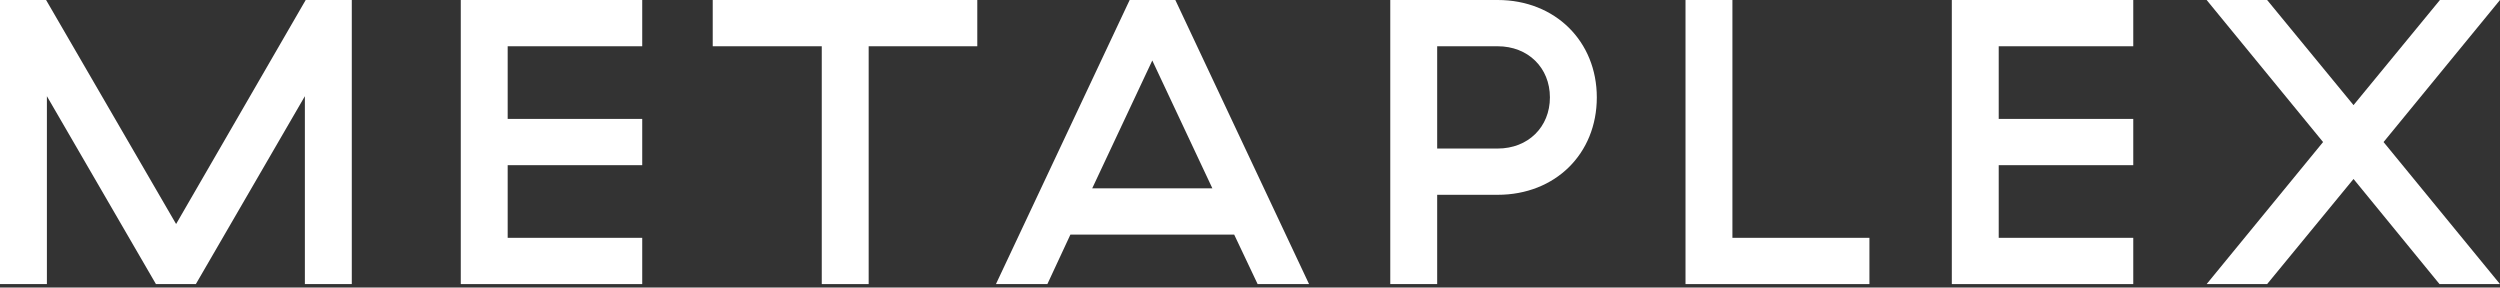 <svg width="200" height="23" viewBox="0 0 200 23" fill="none" xmlns="http://www.w3.org/2000/svg">
<rect x="0" y="0" width="200" height="23" fill="#333333" stroke="none"/>
<path d="M0 22.727H3.752V7.695L12.475 22.727H15.668L24.39 7.695V22.727H28.143V0H24.456L14.088 17.922L3.687 0H0V22.727Z" fill="white"/>
<path d="M36.862 22.727H51.378V19.026H40.614V13.214H51.378V9.513H40.614V3.701H51.378V0H36.862V22.727Z" fill="white"/>
<path d="M65.741 22.727H69.493V3.701H78.183V0H57.018V3.701H65.741V22.727Z" fill="white"/>
<path d="M100.61 22.727H104.724L94.027 0H90.373L79.675 22.727H83.79L85.633 18.766H98.734L100.61 22.727ZM87.378 15.065L92.183 4.838L96.989 15.065H87.378Z" fill="white"/>
<path d="M111.222 22.727H114.974V15.584H119.813C124.421 15.584 127.745 12.305 127.745 7.792C127.745 3.312 124.421 0 119.813 0H111.222V22.727ZM114.974 11.883V3.701H119.813C122.249 3.701 123.993 5.422 123.993 7.792C123.993 10.162 122.249 11.883 119.813 11.883H114.974Z" fill="white"/>
<path d="M134.841 22.727H149.554V19.026H138.593V0H134.841V22.727Z" fill="white"/>
<path d="M156.145 22.727H170.661V19.026H159.897V13.214H170.661V9.513H159.897V3.701H170.661V0H156.145V22.727Z" fill="white"/>
<path d="M176.531 22.727H181.37L188.282 14.318L195.161 22.727H200L190.685 11.364L200 0H195.194L188.282 8.409L181.37 0H176.531L185.846 11.364L176.531 22.727Z" fill="white"/>
</svg>
